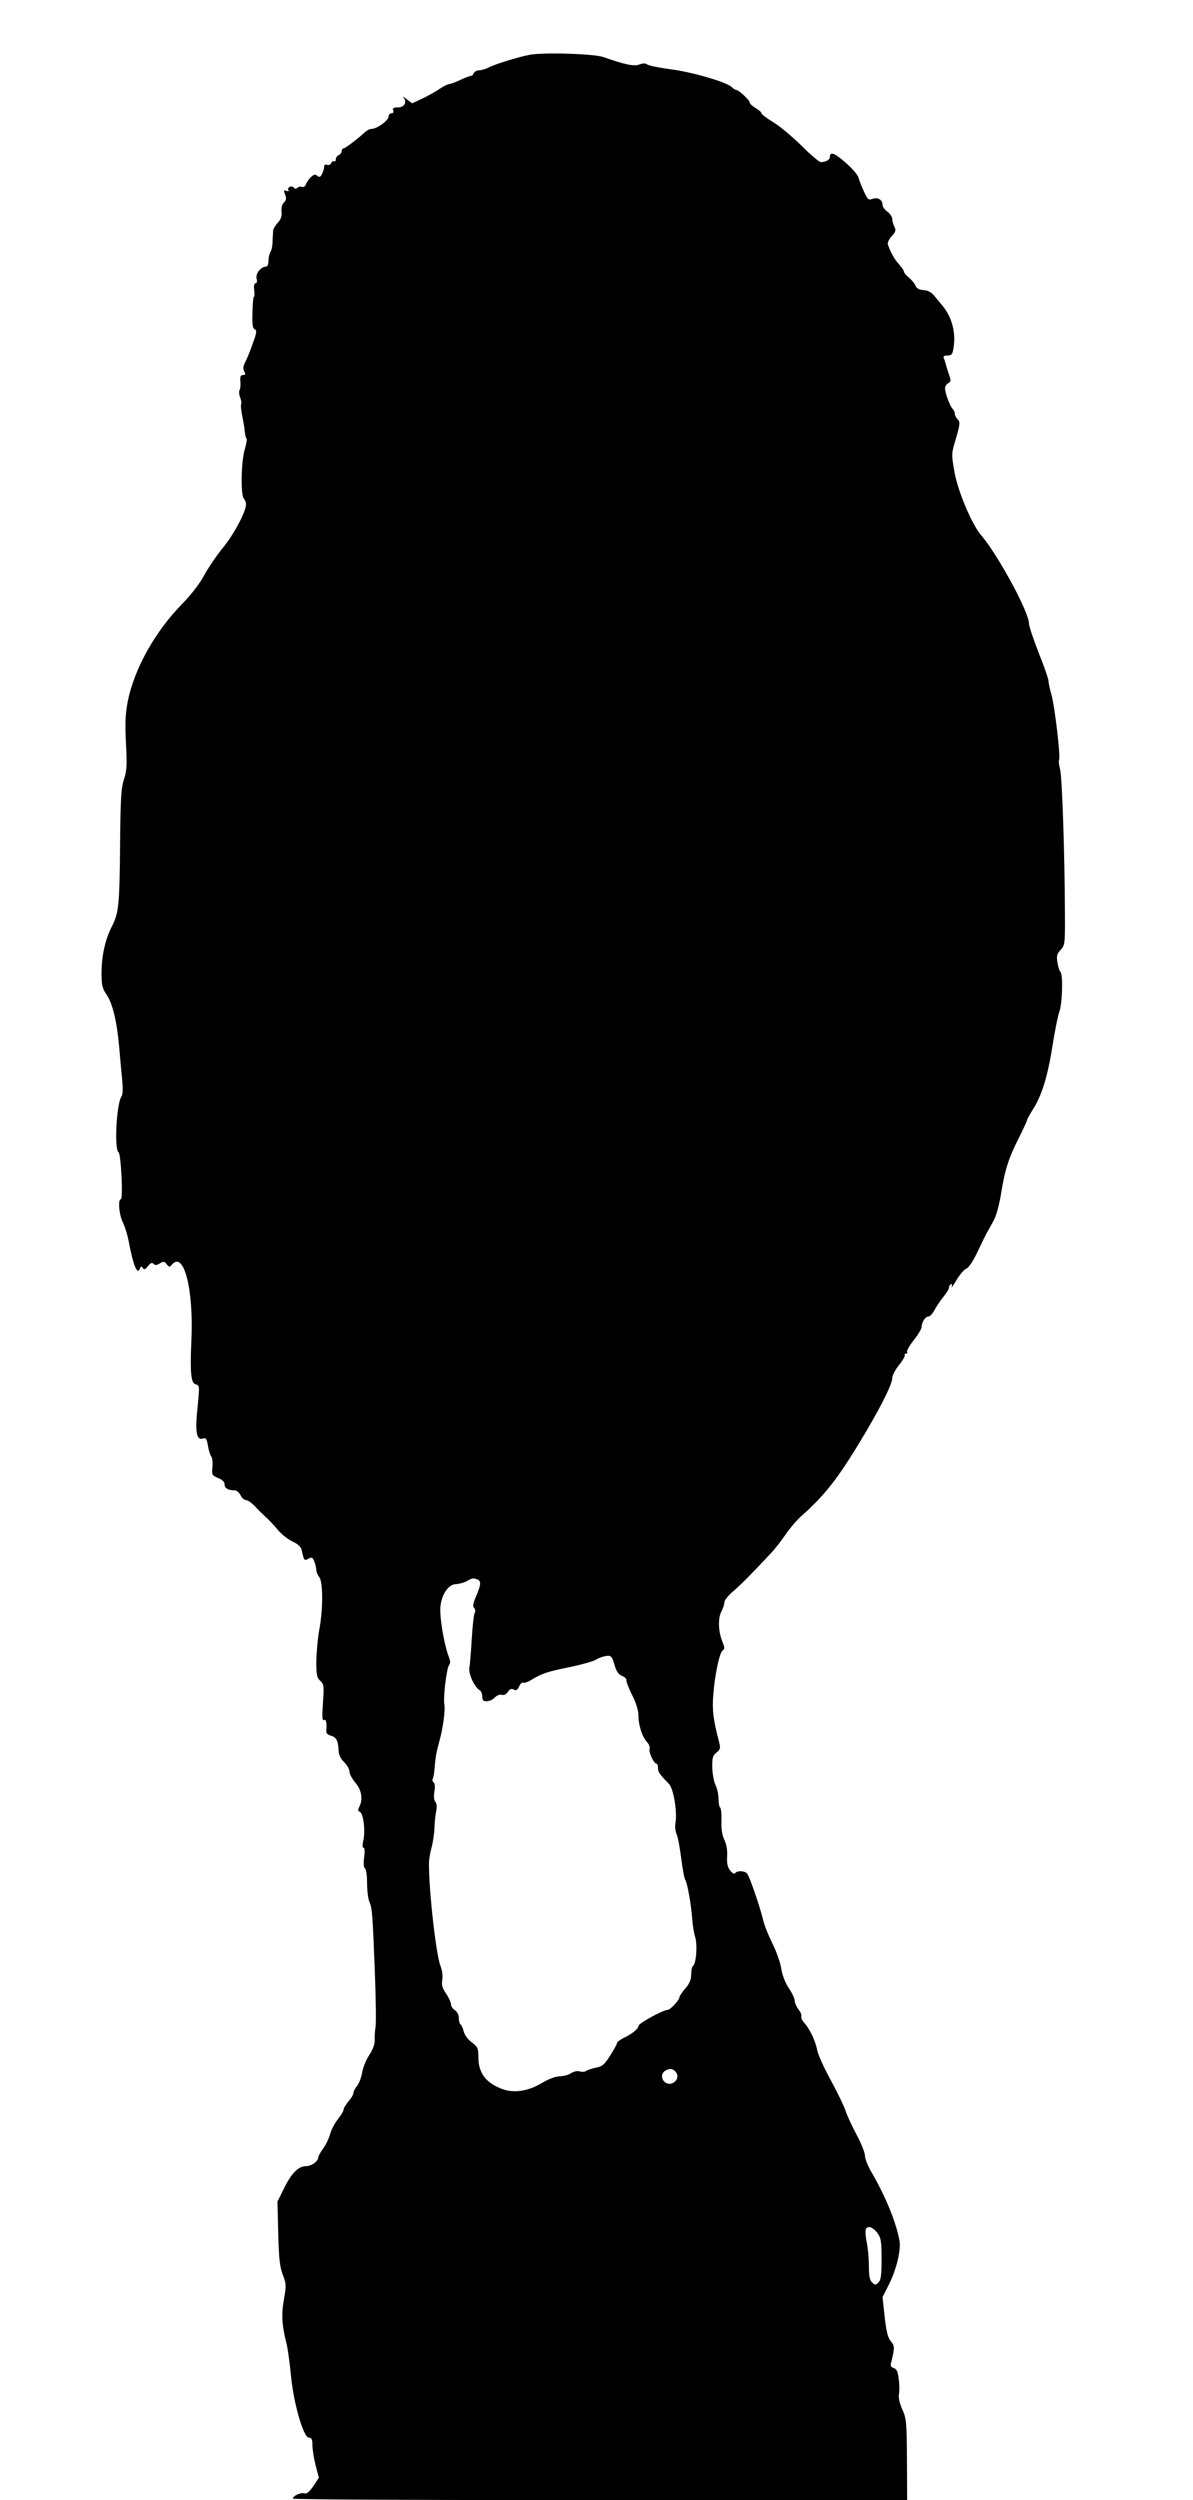  <svg version="1.0" xmlns="http://www.w3.org/2000/svg"
 width="611pt" height="1280pt" viewBox="0 0 611 1280"
 preserveAspectRatio="xMidYMid meet"><g transform="translate(0,1280) scale(0.1,-0.1)"
fill="#000000" stroke="none">
<path d="M2730 12522 c-43 -4 -187 -47 -226 -67 -16 -8 -39 -15 -50 -15 -12 0
-24 -7 -28 -15 -3 -8 -9 -14 -13 -13 -4 0 -28 -8 -53 -20 -25 -12 -51 -22 -58
-22 -7 0 -32 -12 -55 -28 -23 -15 -63 -37 -89 -49 l-47 -22 -28 21 c-15 12
-23 16 -17 9 21 -23 5 -51 -28 -51 -23 0 -29 -4 -24 -15 3 -9 0 -15 -9 -15 -8
0 -15 -8 -15 -17 0 -20 -60 -63 -87 -63 -9 0 -23 -7 -32 -15 -35 -33 -103 -85
-112 -85 -5 0 -9 -6 -9 -14 0 -8 -7 -16 -15 -20 -8 -3 -15 -13 -15 -21 0 -9
-4 -14 -9 -11 -5 3 -11 -1 -15 -9 -3 -8 -12 -12 -21 -9 -10 4 -15 0 -15 -11 0
-9 -5 -25 -11 -36 -8 -16 -13 -18 -24 -9 -11 9 -18 7 -33 -7 -10 -10 -22 -26
-25 -37 -4 -10 -13 -16 -21 -13 -7 3 -18 1 -24 -5 -6 -6 -12 -6 -16 1 -4 5
-13 8 -21 5 -8 -4 -12 -11 -8 -17 4 -6 0 -8 -10 -4 -14 5 -15 2 -7 -19 8 -19
6 -29 -6 -41 -10 -10 -14 -28 -12 -48 2 -22 -3 -38 -19 -55 -13 -14 -23 -31
-24 -40 -1 -8 -2 -33 -3 -55 0 -22 -5 -47 -11 -55 -5 -8 -10 -28 -10 -45 0
-17 -5 -30 -12 -30 -27 0 -55 -36 -49 -61 4 -15 2 -24 -5 -24 -7 0 -10 -13 -7
-35 2 -19 2 -35 -2 -35 -3 0 -6 -36 -7 -81 -2 -61 1 -81 12 -85 11 -5 10 -18
-11 -74 -13 -38 -31 -81 -39 -96 -10 -19 -11 -33 -4 -46 8 -14 6 -18 -6 -18
-13 0 -16 -8 -14 -33 2 -18 0 -37 -4 -44 -4 -6 -3 -23 3 -38 6 -15 8 -30 5
-35 -3 -4 0 -32 6 -61 6 -30 12 -66 13 -82 2 -15 5 -30 9 -33 3 -3 -2 -29 -10
-57 -18 -61 -21 -233 -4 -250 6 -6 11 -19 11 -29 0 -37 -62 -154 -118 -222
-32 -39 -75 -102 -96 -141 -23 -43 -68 -101 -116 -150 -136 -139 -242 -329
-275 -493 -13 -66 -15 -110 -10 -215 6 -111 5 -141 -10 -187 -15 -46 -18 -102
-20 -337 -3 -314 -7 -347 -43 -418 -34 -68 -51 -146 -52 -235 0 -65 4 -81 27
-114 30 -46 51 -133 63 -261 4 -49 11 -125 15 -167 5 -50 4 -82 -2 -90 -26
-33 -39 -271 -16 -287 13 -8 24 -241 12 -241 -16 0 -9 -80 10 -118 10 -20 24
-64 30 -97 23 -122 44 -174 57 -141 5 14 9 15 15 4 7 -10 13 -8 27 10 13 16
20 20 29 11 8 -8 16 -7 32 3 19 11 24 11 35 -5 12 -15 15 -15 26 -2 62 74 113
-128 100 -395 -7 -153 -2 -211 21 -217 22 -6 22 -5 9 -136 -11 -111 -2 -152
29 -142 16 5 20 -1 26 -37 4 -24 12 -49 17 -55 6 -7 8 -31 6 -54 -4 -39 -2
-43 29 -56 21 -8 33 -20 33 -32 0 -20 18 -31 51 -31 11 0 24 -11 31 -25 6 -14
19 -25 28 -25 9 0 30 -15 46 -32 16 -18 41 -42 54 -54 14 -12 41 -40 60 -63
19 -24 54 -52 78 -63 30 -14 44 -28 48 -47 11 -51 12 -53 34 -41 17 9 22 7 30
-15 6 -15 10 -34 10 -43 0 -9 7 -26 15 -36 20 -26 20 -164 0 -271 -8 -44 -14
-116 -15 -161 0 -69 3 -84 20 -99 19 -18 20 -26 14 -113 -5 -71 -4 -93 5 -88
11 7 16 -16 12 -56 -1 -11 7 -20 23 -24 28 -7 38 -25 40 -74 1 -24 10 -44 29
-62 15 -15 27 -37 27 -49 0 -12 14 -37 30 -56 32 -36 40 -86 20 -124 -8 -15
-7 -21 3 -25 18 -7 29 -97 18 -146 -6 -24 -5 -38 1 -38 6 0 7 -19 3 -49 -4
-31 -3 -51 4 -56 6 -3 11 -37 11 -75 0 -38 5 -81 12 -97 14 -34 16 -54 28
-363 5 -135 7 -261 3 -280 -3 -19 -5 -48 -4 -65 1 -19 -9 -47 -27 -75 -17 -25
-33 -65 -37 -90 -4 -25 -16 -56 -26 -69 -11 -13 -19 -29 -19 -37 0 -7 -11 -26
-25 -42 -14 -17 -25 -35 -25 -42 0 -7 -13 -29 -29 -49 -16 -20 -34 -54 -40
-76 -6 -22 -22 -56 -36 -75 -14 -19 -25 -39 -25 -45 0 -20 -35 -45 -62 -45
-39 0 -74 -34 -112 -111 l-35 -70 4 -162 c3 -129 8 -172 23 -212 18 -46 19
-56 6 -128 -14 -78 -10 -134 15 -232 5 -22 15 -92 21 -155 13 -142 64 -320 92
-320 14 0 18 -8 18 -37 0 -21 7 -67 16 -103 l17 -65 -28 -43 c-21 -30 -34 -41
-46 -37 -18 6 -59 -13 -59 -27 0 -5 708 -8 1573 -8 l1573 0 -1 208 c-1 192 -3
211 -24 257 -14 31 -20 60 -17 77 3 15 3 49 -1 77 -4 38 -10 52 -25 57 -16 5
-19 12 -13 32 18 73 17 83 -2 105 -15 17 -23 47 -32 124 l-11 102 34 68 c37
73 61 175 53 220 -17 96 -73 232 -147 358 -16 28 -30 63 -30 78 0 16 -20 66
-44 110 -24 45 -49 100 -56 122 -7 22 -41 92 -75 155 -35 63 -66 133 -70 155
-8 45 -38 108 -66 139 -11 11 -17 26 -15 33 3 6 -4 23 -15 36 -10 14 -19 34
-19 44 0 11 -14 41 -31 66 -19 29 -33 67 -38 99 -4 29 -24 86 -44 126 -20 40
-42 94 -48 120 -14 61 -69 223 -82 239 -11 16 -53 17 -62 3 -4 -6 -14 -1 -25
13 -14 18 -18 37 -16 73 2 32 -3 61 -14 84 -11 23 -17 56 -15 98 1 35 -2 65
-7 68 -4 3 -8 23 -8 45 0 22 -7 53 -15 69 -8 16 -16 56 -17 89 -1 51 2 63 21
78 21 17 22 23 13 58 -29 110 -35 159 -29 237 8 105 32 219 49 229 10 7 10 14
-1 41 -22 52 -25 121 -7 156 9 17 16 39 16 49 0 10 21 36 47 58 42 36 91 86
194 196 19 20 52 63 74 95 22 32 58 74 80 93 127 113 195 202 333 436 83 141
132 242 132 271 0 12 15 41 34 65 19 23 32 47 30 51 -3 4 0 8 6 8 6 0 9 4 6 9
-4 5 12 32 34 60 22 28 40 58 40 66 0 25 19 55 35 55 8 0 22 15 31 33 9 17 30
48 45 67 16 19 29 40 29 47 0 6 4 15 10 18 6 4 7 -1 4 -12 -3 -10 8 5 25 34
17 28 39 54 50 58 11 3 34 37 56 83 20 42 42 88 50 102 8 14 24 42 35 63 12
21 28 80 36 130 20 127 39 186 90 287 24 48 44 91 44 95 0 5 14 29 30 55 45
70 76 169 100 324 12 76 28 156 36 178 15 44 19 194 5 202 -4 3 -11 24 -15 47
-6 35 -3 46 16 66 22 23 23 31 22 191 -1 295 -14 696 -25 735 -5 20 -8 41 -5
46 9 14 -23 281 -39 335 -8 27 -15 58 -15 69 0 10 -22 75 -50 144 -27 69 -50
137 -50 151 0 59 -161 354 -245 452 -47 54 -118 222 -136 320 -16 90 -16 98 1
155 28 95 29 104 14 119 -8 8 -14 21 -14 28 0 8 -5 19 -12 26 -13 13 -38 80
-38 104 0 9 7 21 16 26 15 8 15 14 3 48 -7 21 -14 44 -15 49 -1 6 -5 18 -9 28
-6 13 -2 17 18 17 20 0 25 6 30 35 14 83 -7 162 -60 225 -7 8 -23 28 -36 43
-15 20 -33 30 -57 32 -23 1 -36 9 -41 22 -4 11 -19 29 -33 41 -14 11 -26 25
-26 30 0 6 -11 23 -25 38 -24 26 -46 66 -58 104 -2 8 7 27 20 41 20 22 23 31
14 47 -6 12 -11 29 -11 40 0 11 -11 28 -25 38 -14 10 -25 26 -25 35 0 26 -24
41 -51 31 -21 -8 -25 -4 -44 37 -12 25 -24 57 -28 71 -3 14 -33 49 -67 78 -57
50 -80 58 -80 27 0 -13 -21 -25 -46 -25 -8 0 -53 38 -100 85 -47 46 -112 101
-145 120 -32 20 -59 40 -59 45 0 5 -13 17 -30 27 -16 9 -30 22 -30 28 0 12
-57 65 -70 65 -5 0 -15 6 -22 14 -25 25 -201 77 -311 91 -60 8 -115 19 -122
25 -9 7 -21 7 -40 0 -28 -11 -74 -1 -185 38 -43 15 -259 24 -360 14z m-286
-7808 c21 -8 20 -26 -5 -85 -16 -36 -19 -53 -11 -61 7 -7 8 -18 3 -27 -5 -9
-11 -69 -15 -134 -4 -64 -9 -130 -12 -145 -6 -30 26 -100 52 -115 8 -4 14 -19
14 -32 0 -20 5 -25 23 -25 13 0 32 9 41 19 10 11 25 17 36 14 12 -3 23 3 31
15 10 15 17 18 30 12 12 -7 19 -3 28 16 6 14 15 23 20 19 5 -3 25 4 43 15 55
33 79 41 196 65 62 13 123 30 136 39 13 8 36 16 51 18 25 3 29 -1 42 -45 10
-35 21 -50 39 -57 14 -6 24 -16 22 -22 -1 -7 12 -42 30 -77 20 -40 32 -78 32
-105 0 -49 19 -108 44 -135 10 -11 16 -27 13 -35 -6 -16 22 -76 36 -76 4 0 7
-10 7 -22 0 -20 6 -29 56 -81 24 -24 44 -148 33 -202 -3 -16 0 -41 6 -55 7
-14 17 -70 24 -125 7 -55 16 -104 21 -110 10 -14 30 -127 35 -197 2 -32 9 -74
15 -94 13 -38 6 -139 -11 -149 -5 -4 -9 -23 -9 -43 0 -27 -8 -47 -30 -72 -16
-19 -30 -39 -30 -45 -1 -15 -47 -65 -60 -65 -24 0 -150 -69 -150 -82 0 -14
-35 -43 -73 -60 -20 -10 -37 -22 -37 -28 0 -5 -16 -34 -35 -64 -29 -46 -41
-56 -73 -62 -20 -4 -42 -11 -49 -16 -7 -5 -21 -7 -33 -3 -13 4 -31 0 -45 -9
-13 -9 -40 -16 -58 -16 -21 0 -56 -13 -91 -34 -72 -43 -145 -54 -207 -30 -82
32 -119 82 -119 162 0 45 -3 52 -34 76 -20 15 -37 38 -41 56 -4 16 -11 32 -16
35 -5 4 -9 18 -9 33 0 16 -8 32 -20 40 -11 7 -20 20 -20 30 0 9 -11 34 -25 55
-20 29 -24 45 -20 70 4 20 0 48 -9 72 -23 58 -60 390 -59 525 0 19 6 55 13 80
7 25 14 70 15 100 1 30 5 70 9 88 5 21 3 38 -4 47 -8 9 -9 29 -5 54 4 24 2 41
-4 46 -6 3 -8 11 -5 17 4 6 8 31 10 57 4 54 9 81 24 136 19 65 31 158 26 187
-7 36 11 187 24 203 7 9 7 21 -1 41 -26 69 -49 210 -43 262 8 65 43 112 82
112 15 1 38 7 52 15 29 16 33 17 54 9z m1020 -2526 c22 -35 -27 -74 -59 -48
-20 17 -19 47 3 59 23 14 42 10 56 -11z m1030 -821 c18 -25 21 -42 21 -132 0
-82 -3 -108 -16 -120 -15 -15 -17 -15 -33 0 -12 12 -16 35 -16 85 0 38 -5 92
-11 120 -6 28 -8 58 -5 66 9 22 36 13 60 -19z"/>
</g>
</svg>
